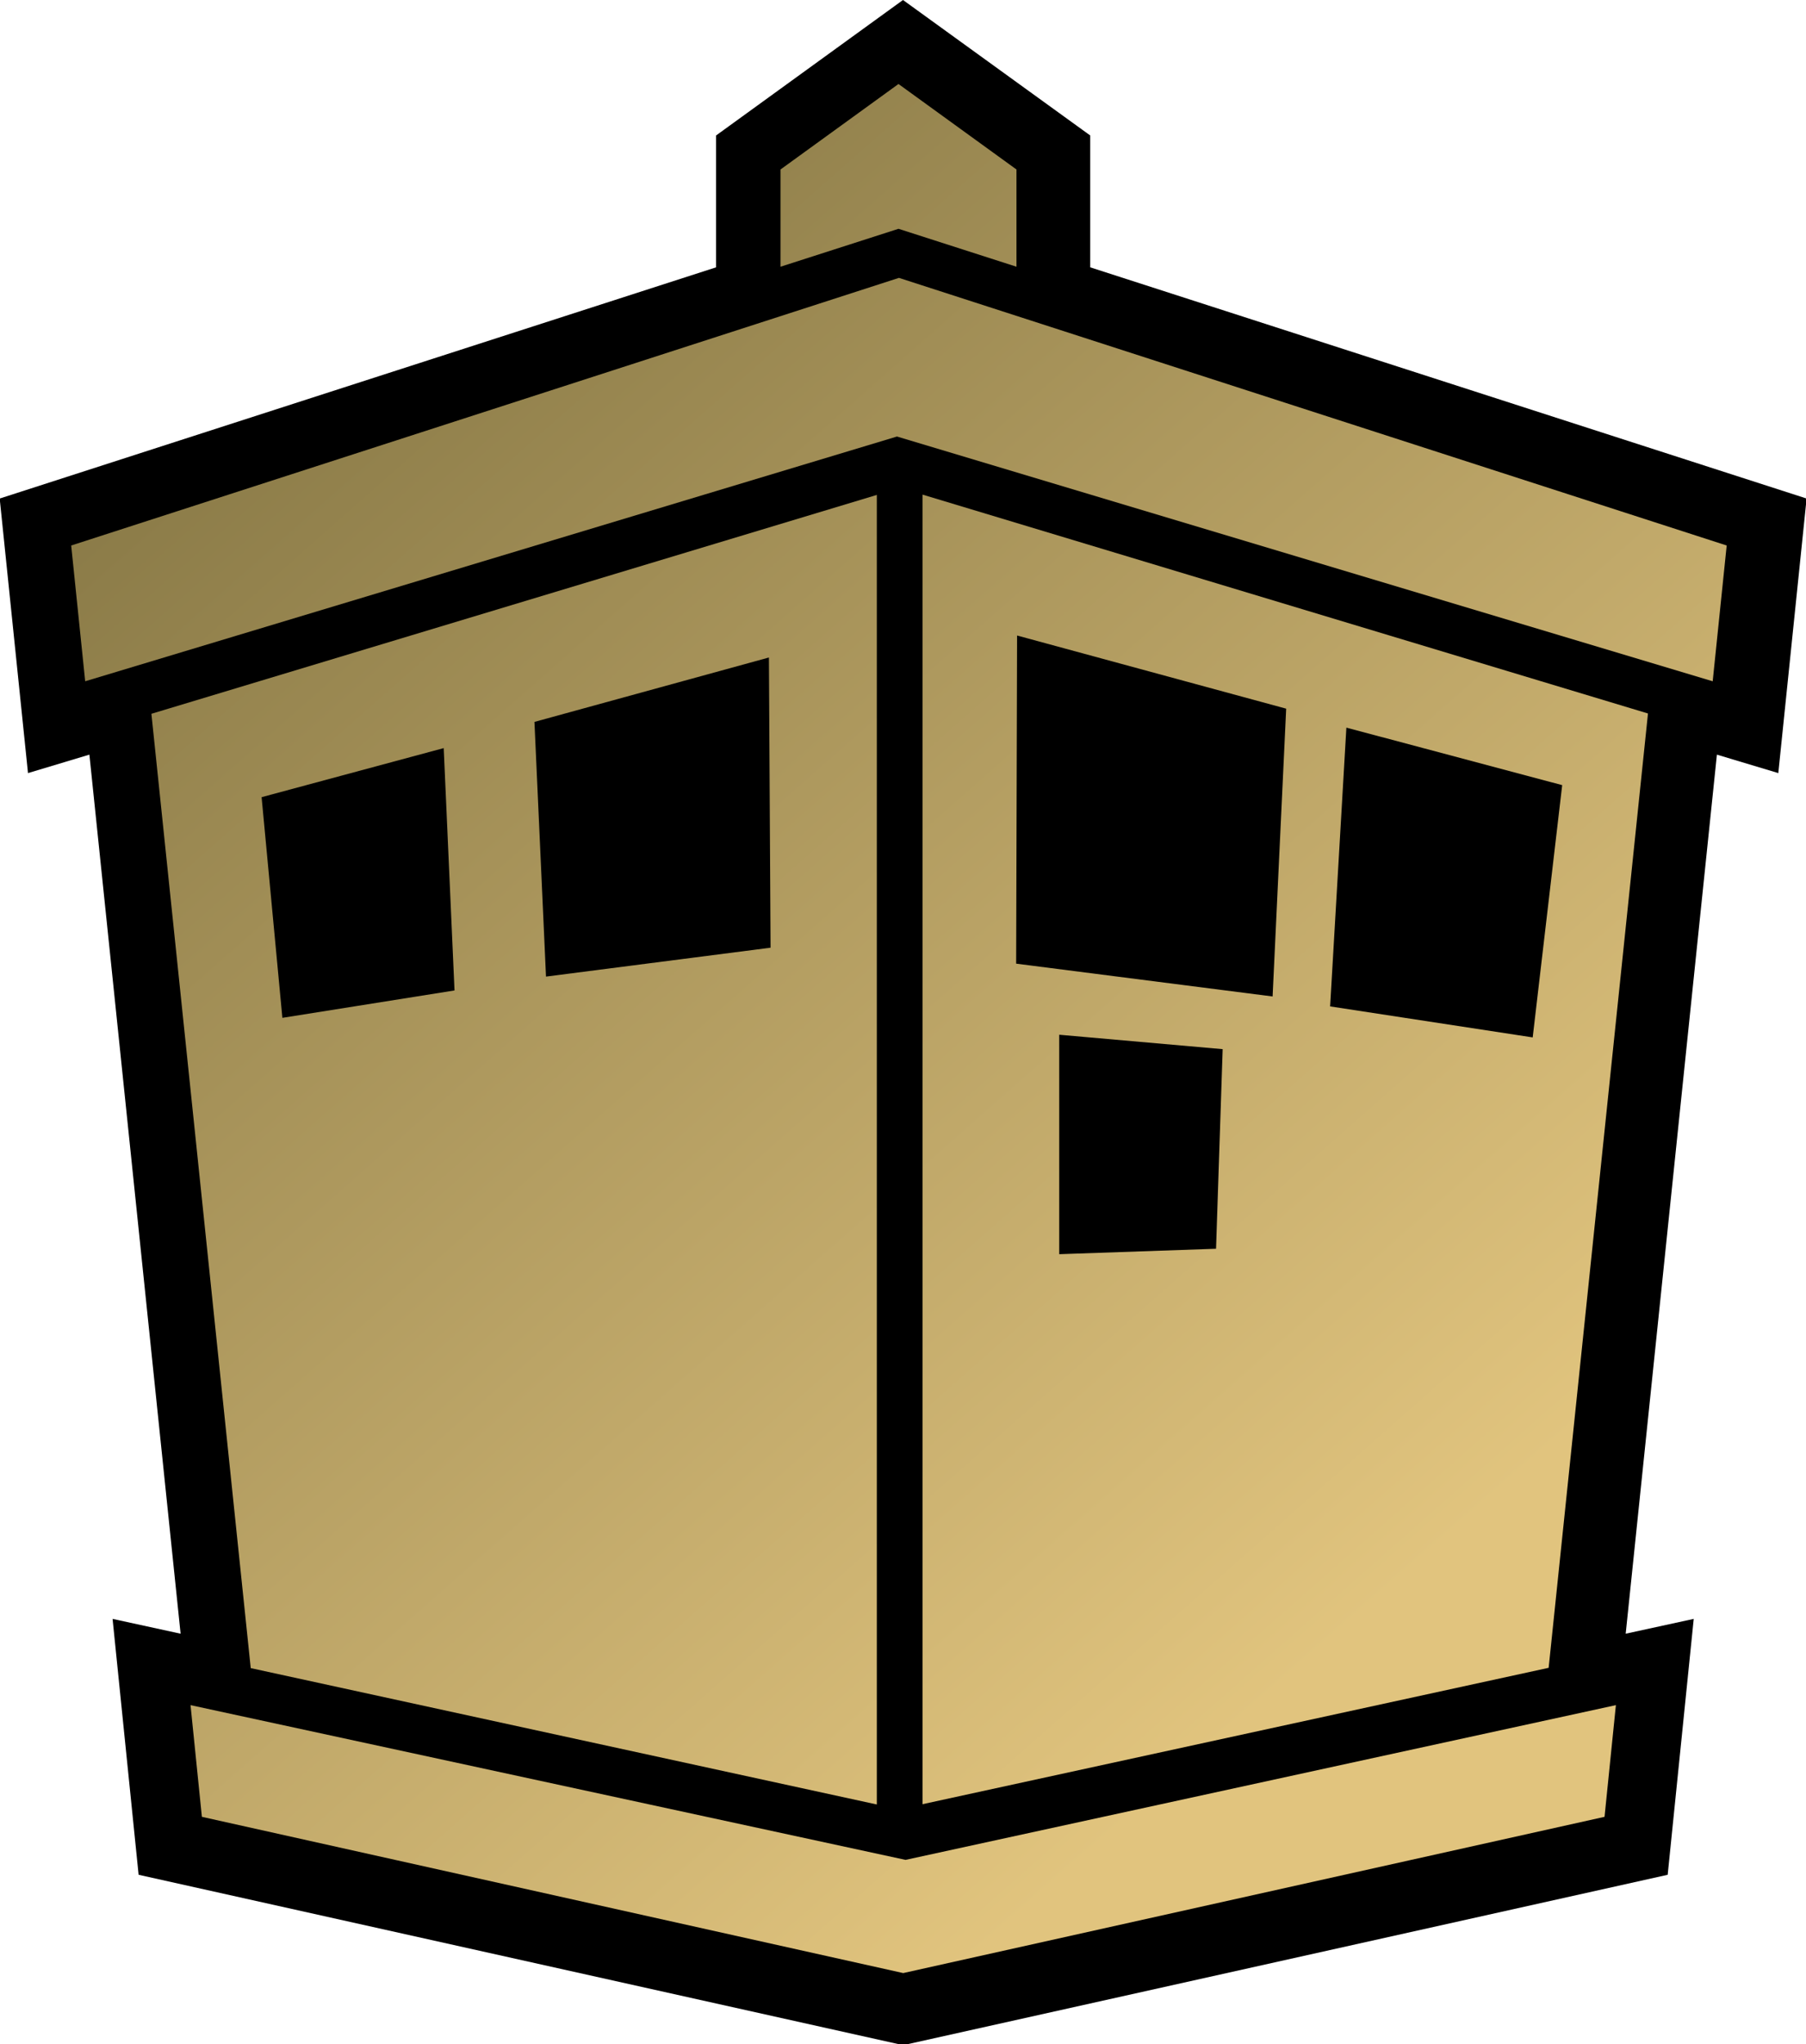 <?xml version="1.0" encoding="UTF-8"?>
<svg width="600" height="679" version="1.1" xmlns="http://www.w3.org/2000/svg">
	<defs>
		<linearGradient id="gradient-body" x2=".5" y2=".5" spreadMethod="reflect">
			<stop stop-color="#807241" offset="0"/>
			<stop stop-color="#e1c47e" offset=".9"/>
		</linearGradient>
	</defs>
	<path id="outline" fill="black" d="m300 0-62.1 45v43.8l-238 76.8 9.4 91.2 20.4-6.13 30.3 292-22.6-4.92 8.65 85 254 56.6 254-56.6 8.65-85-22.6 4.92 30.3-292 20.4 6.13 9.4-91.2-238-76.8v-43.8z"/>
	<path id="body" fill="url(#gradient-body)" fill-rule="evenodd" d="m151 329-3.59-80.5-60.5 16.3 6.9 73.3zm105-14.2-0.545-96.4-77.9 21.4 3.84 84.6zm148 100 2.2-66.3-54.3-4.79v72.9zm115-154-71.7-19.1-5.4 92.6 67.3 10.3zm-91.7-25.4-89.4-24.3-0.309 109 85.2 10.9zm-364 331 3.77 37.1 233 51.9 233-51.9 3.77-37.1-236 51.4zm228-402-241 72.7 33 317 208 45.3zm-263 61.9-4.65-45.1 275-88.9 275 88.9-4.65 45.1-271-81.3zm231-170v32.3l39.2-12.6 39.2 12.6v-32.3l-39.2-28.4zm47.2 108 241 72.7-33 317-208 45.3z"/>
</svg>

